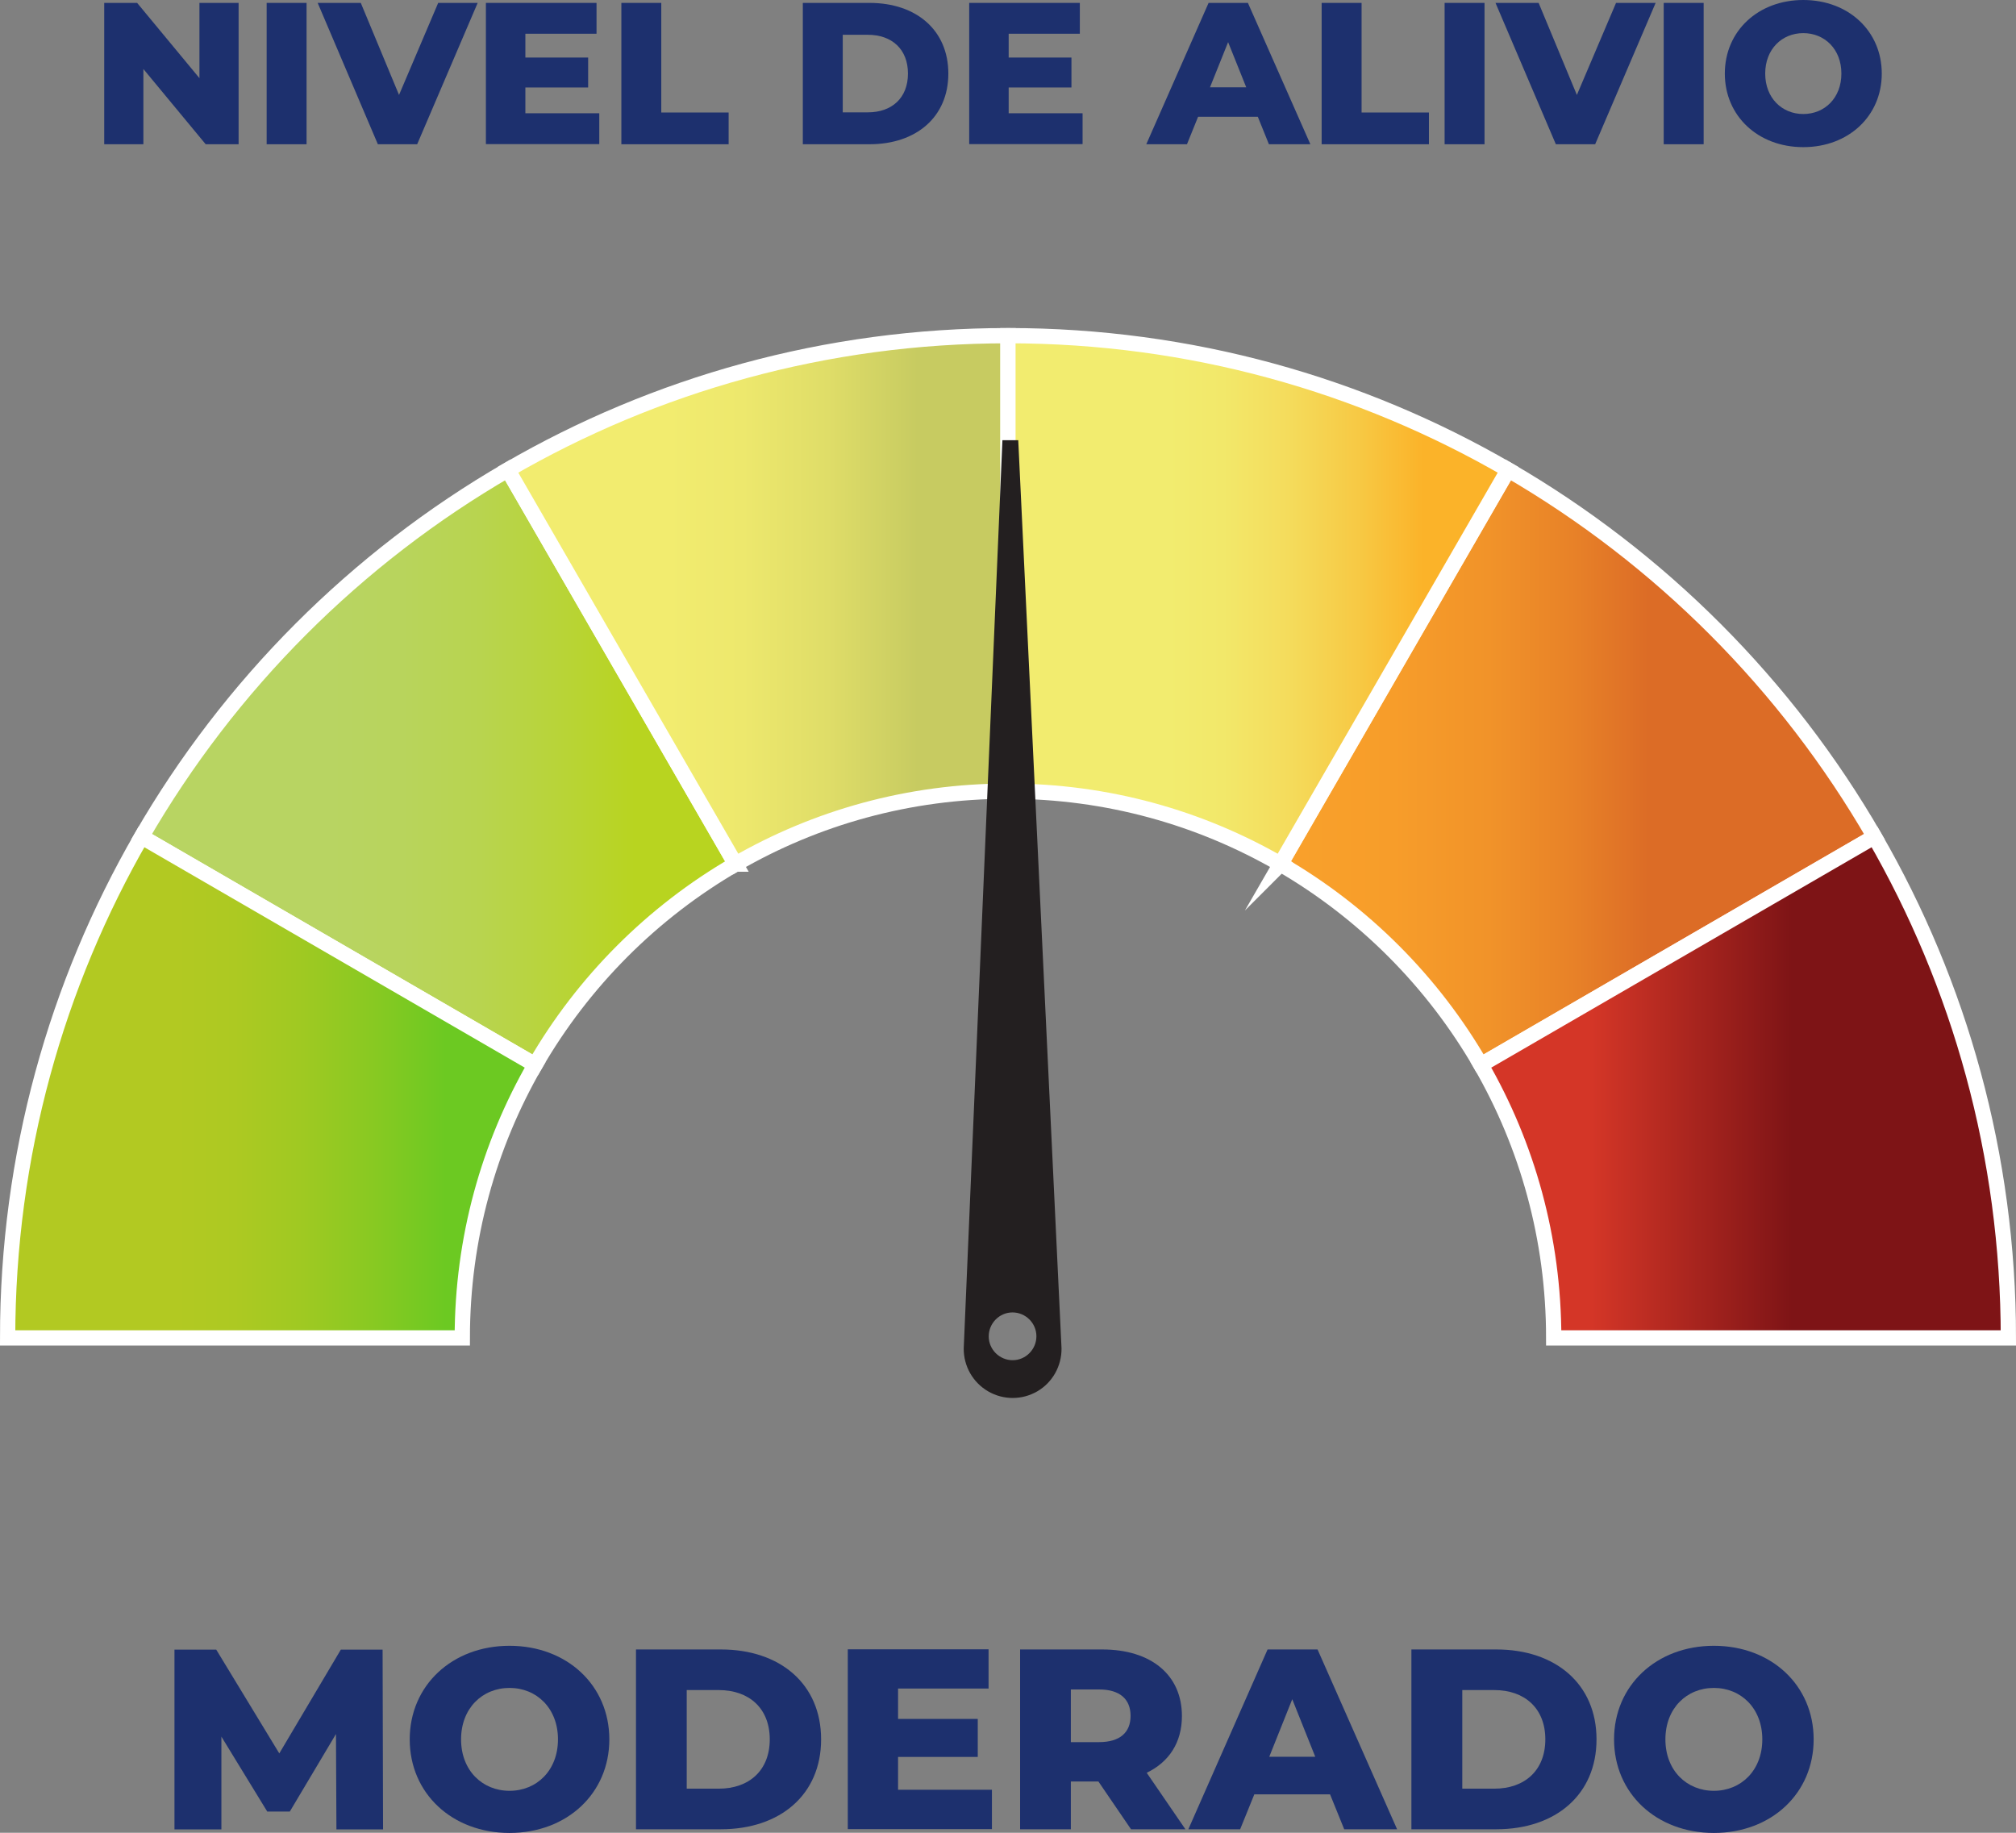 <?xml version="1.0" encoding="UTF-8"?>
<svg xmlns="http://www.w3.org/2000/svg" xmlns:xlink="http://www.w3.org/1999/xlink" fill="none" height="120" viewBox="0 0 132 120" width="132">
  <rect x="0" y="0" width="132" height="120" fill="#808080" stroke="none"/>
  <linearGradient id="a" gradientUnits="userSpaceOnUse" x1="9.268" x2="48.157" y1="50.24" y2="50.24">
    <stop offset=".32" stop-color="#b8d462"></stop>
    <stop offset=".43" stop-color="#b8d45d"></stop>
    <stop offset=".57" stop-color="#b8d44f"></stop>
    <stop offset=".71" stop-color="#b8d437"></stop>
    <stop offset=".83" stop-color="#b8d420"></stop>
  </linearGradient>
  <linearGradient id="b" gradientUnits="userSpaceOnUse" x1="33.242" x2="66.005" y1="39.277" y2="39.277">
    <stop offset=".32" stop-color="#f2ec6f"></stop>
    <stop offset=".47" stop-color="#ede86d"></stop>
    <stop offset=".64" stop-color="#dfdd68"></stop>
    <stop offset=".82" stop-color="#c7cb61"></stop>
    <stop offset=".83" stop-color="#c7cb61"></stop>
  </linearGradient>
  <linearGradient id="c" gradientUnits="userSpaceOnUse" x1="83.843" x2="122.732" y1="50.24" y2="50.24">
    <stop offset="0" stop-color="#f9a12b"></stop>
    <stop offset=".19" stop-color="#f79d2a"></stop>
    <stop offset=".35" stop-color="#f19329"></stop>
    <stop offset=".49" stop-color="#e88228"></stop>
    <stop offset=".62" stop-color="#dc6c26"></stop>
  </linearGradient>
  <linearGradient id="d" gradientUnits="userSpaceOnUse" x1="66.005" x2="98.758" y1="39.277" y2="39.277">
    <stop offset=".32" stop-color="#f2ec6f"></stop>
    <stop offset=".43" stop-color="#f2e86a"></stop>
    <stop offset=".56" stop-color="#f4dc5c"></stop>
    <stop offset=".7" stop-color="#f7c944"></stop>
    <stop offset=".83" stop-color="#fbb329"></stop>
  </linearGradient>
  <linearGradient id="e" gradientUnits="userSpaceOnUse" x1="96.962" x2="131.501" y1="71.198" y2="71.198">
    <stop offset=".21" stop-color="#d43627"></stop>
    <stop offset=".59" stop-color="#7e1416"></stop>
  </linearGradient>
  <linearGradient id="f" gradientUnits="userSpaceOnUse" x1=".499" x2="35.038" y1="71.198" y2="71.198">
    <stop offset=".32" stop-color="#b2c922"></stop>
    <stop offset=".43" stop-color="#adc922"></stop>
    <stop offset=".56" stop-color="#9fc922"></stop>
    <stop offset=".7" stop-color="#87c922"></stop>
    <stop offset=".83" stop-color="#6cc922"></stop>
  </linearGradient>
  <clipPath id="g">
    <path d="m0 0h132v120h-132z"></path>
  </clipPath>
  <g clip-path="url(#g)">
    <g fill="#1d306e">
      <path d="m15.623.19v9.255h-2.155l-4.08-4.927v4.927h-2.564v-9.255h2.155l4.08 4.927v-4.927z"></path>
      <path d="m17.459.19h2.614v9.255h-2.614z"></path>
      <path d="m31.276.19-3.961 9.255h-2.574l-3.941-9.255h2.823l2.504 6.026 2.564-6.026z"></path>
      <path d="m39.238 7.416v2.019h-7.423v-9.245h7.243v2.019h-4.659v1.559h4.11v1.959h-4.11v1.689h4.829z"></path>
      <path d="m40.684.19h2.614v7.176h4.41v2.079h-7.024z"></path>
      <path d="m52.566.19h4.37c3.063 0 5.158 1.789 5.158 4.627 0 2.838-2.095 4.627-5.158 4.627h-4.37zm4.26 7.166c1.566 0 2.624-.939 2.624-2.539 0-1.599-1.058-2.539-2.624-2.539h-1.646v5.077z"></path>
      <path d="m70.883 7.416v2.019h-7.423v-9.245h7.243v2.019h-4.659v1.559h4.11v1.959h-4.11v1.689h4.829z"></path>
      <path d="m82.357 7.646h-3.911l-.728 1.799h-2.664l4.08-9.255h2.574l4.09 9.255h-2.714zm-.758-1.929-1.187-2.958-1.187 2.958z"></path>
      <path d="m86.537.19h2.614v7.176h4.41v2.079h-7.024z"></path>
      <path d="m94.588.19h2.614v9.255h-2.614z"></path>
      <path d="m108.405.19-3.96 9.255h-2.574l-3.951-9.255h2.823l2.505 6.026 2.564-6.026h2.583z"></path>
      <path d="m108.934.19h2.614v9.255h-2.614z"></path>
      <path d="m112.935 4.817c0-2.778 2.175-4.817 5.138-4.817s5.138 2.039 5.138 4.817-2.175 4.817-5.138 4.817-5.138-2.039-5.138-4.817zm7.632 0c0-1.599-1.098-2.648-2.494-2.648-1.397 0-2.494 1.049-2.494 2.648s1.097 2.648 2.494 2.648c1.396 0 2.494-1.049 2.494-2.648z"></path>
      <path d="m22.028 119.77-.03-6.236-3.023 5.077h-1.476l-3.003-4.907v6.076h-3.073v-11.773h2.734l4.13 6.796 4.03-6.796h2.734l.03 11.773h-3.053z"></path>
      <path d="m26.827 113.884c0-3.528 2.773-6.127 6.535-6.127 3.761 0 6.535 2.589 6.535 6.127s-2.773 6.126-6.535 6.126c-3.761 0-6.535-2.588-6.535-6.126zm9.707 0c0-2.039-1.397-3.368-3.172-3.368-1.776 0-3.173 1.329-3.173 3.368s1.397 3.368 3.173 3.368c1.776 0 3.172-1.329 3.172-3.368z"></path>
      <path d="m41.642 107.997h5.557c3.891 0 6.564 2.269 6.564 5.887s-2.674 5.886-6.564 5.886h-5.557zm5.417 9.115c1.995 0 3.342-1.2 3.342-3.228 0-2.029-1.347-3.228-3.342-3.228h-2.095v6.456z"></path>
      <path d="m64.948 117.192v2.568h-9.438v-11.773h9.218v2.569h-5.926v1.989h5.218v2.488h-5.218v2.149h6.146z"></path>
      <path d="m71.931 116.642h-1.816v3.128h-3.322v-11.773h5.377c3.203 0 5.218 1.669 5.218 4.358 0 1.729-.838 3.008-2.305 3.717l2.534 3.698h-3.562l-2.135-3.128zm.03-6.026h-1.846v3.448h1.846c1.377 0 2.065-.64 2.065-1.719 0-1.08-.688-1.729-2.065-1.729z"></path>
      <path d="m87.096 117.482h-4.968l-.928 2.288h-3.392l5.188-11.773h3.272l5.208 11.773h-3.462l-.928-2.288zm-.978-2.459-1.506-3.768-1.506 3.768h3.023z"></path>
      <path d="m92.413 107.997h5.557c3.891 0 6.564 2.269 6.564 5.887s-2.673 5.886-6.564 5.886h-5.557zm5.427 9.115c1.995 0 3.342-1.2 3.342-3.228 0-2.029-1.347-3.228-3.342-3.228h-2.095v6.456z"></path>
      <path d="m105.682 113.884c0-3.528 2.773-6.127 6.535-6.127 3.761 0 6.534 2.589 6.534 6.127s-2.773 6.126-6.534 6.126c-3.762 0-6.535-2.588-6.535-6.126zm9.707 0c0-2.039-1.397-3.368-3.172-3.368-1.776 0-3.173 1.329-3.173 3.368s1.397 3.368 3.173 3.368c1.775 0 3.172-1.329 3.172-3.368z"></path>
    </g>
    <path d="m48.157 56.577-14.905-25.815c-9.937 5.757-18.227 14.062-23.984 24.026l25.77 14.931c3.143-5.447 7.682-9.994 13.119-13.142z" fill="url(#a)" stroke="#fff" stroke-miterlimit="10"></path>
    <path d="m66.005 51.8v-29.823c-11.932 0-23.116 3.198-32.753 8.785l14.905 25.815c5.248-3.038 11.343-4.777 17.848-4.777z" fill="url(#b)" stroke="#fff" stroke-miterlimit="10"></path>
    <path d="m96.962 69.719 25.77-14.931c-5.747-9.954-14.037-18.259-23.984-24.026l-14.905 25.815c5.437 3.148 9.977 7.696 13.119 13.142z" fill="url(#c)" stroke="#fff" stroke-miterlimit="10"></path>
    <path d="m83.843 56.577 14.905-25.815c-9.637-5.587-20.821-8.785-32.753-8.785v29.823c6.505 0 12.59 1.739 17.848 4.777z" fill="url(#d)" stroke="#fff" stroke-miterlimit="10"></path>
    <path d="m101.731 87.599h29.77c0-11.953-3.192-23.157-8.769-32.811l-25.77 14.931c3.033 5.257 4.769 11.363 4.769 17.88z" fill="url(#e)" stroke="#fff" stroke-miterlimit="10"></path>
    <path d="m35.038 69.719-25.77-14.931c-5.577 9.654-8.769 20.858-8.769 32.811h29.77c0-6.516 1.736-12.613 4.769-17.88z" fill="url(#f)" stroke="#fff" stroke-miterlimit="10"></path>
    <path d="m66.673 28.823h-1.038l-2.534 59.465c-.01 1.159.599 2.229 1.596 2.808.998.58 2.225.58 3.222 0 .998-.58 1.596-1.659 1.586-2.808l-2.833-59.445zm-.369 60.235c-.858 0-1.566-.7-1.566-1.559s.698-1.569 1.556-1.569 1.566.7 1.566 1.559-.698 1.569-1.556 1.569z" fill="#231f20"></path>
  </g>
</svg>
